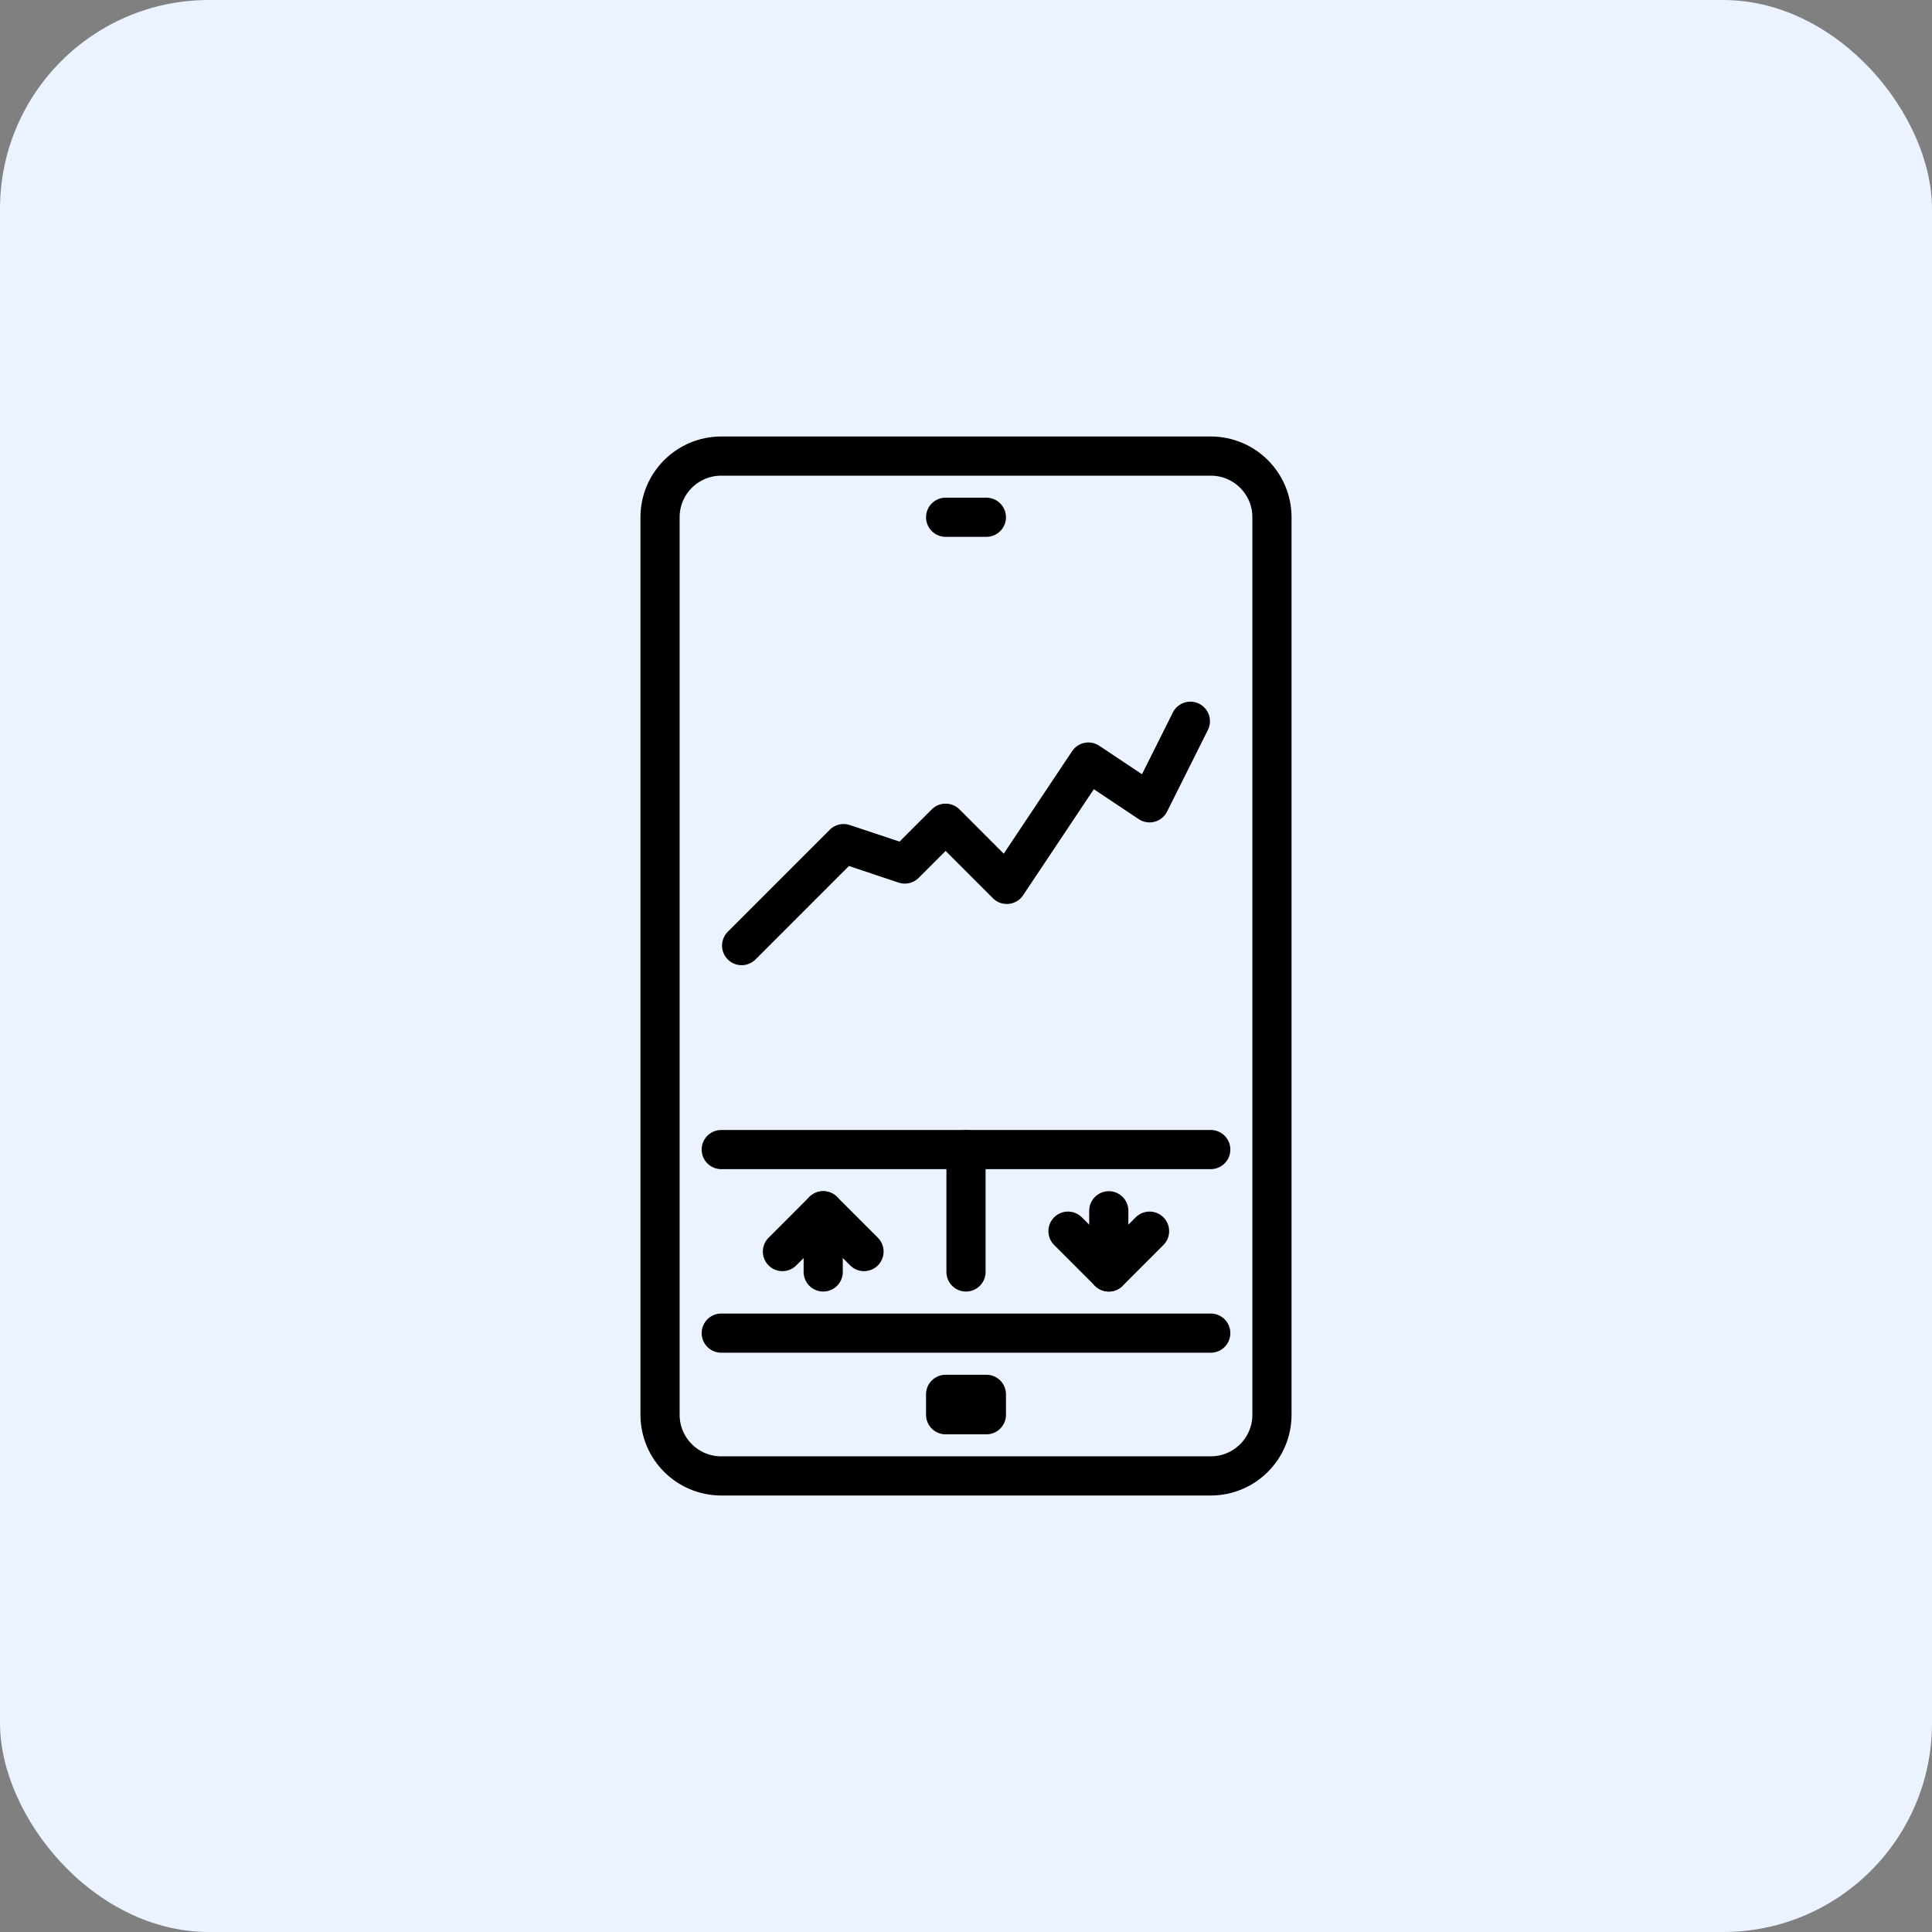 <svg width="74" height="74" viewBox="0 0 74 74" fill="none" xmlns="http://www.w3.org/2000/svg">
<rect x="0" y="0" width="74" height="74" fill="#808080" stroke="none"/>
<rect width="74" height="74" rx="8" fill="#EAF3FF"/>
<g clip-path="url(#clip0_125_4966)">
<path d="M46.375 17.469H27.625C26.331 17.469 25.281 18.518 25.281 19.812V54.188C25.281 55.482 26.331 56.531 27.625 56.531H46.375C47.669 56.531 48.719 55.482 48.719 54.188V19.812C48.719 18.518 47.669 17.469 46.375 17.469Z" stroke="black" stroke-width="1.5" stroke-linecap="round" stroke-linejoin="round"/>
<path d="M37.781 53.406H36.219V54.188H37.781V53.406Z" stroke="black" stroke-width="1.5" stroke-linecap="round" stroke-linejoin="round"/>
<path d="M27.625 51.062H46.375" stroke="black" stroke-width="1.5" stroke-linecap="round" stroke-linejoin="round"/>
<path d="M36.219 19.812H37.781" stroke="black" stroke-width="1.5" stroke-linecap="round" stroke-linejoin="round"/>
<path d="M28.406 36.219L32.312 32.312L34.656 33.094L36.219 31.531L38.562 33.875L41.688 29.188L44.031 30.75L45.594 27.625" stroke="black" stroke-width="1.5" stroke-linecap="round" stroke-linejoin="round"/>
<path d="M29.969 47.938L31.531 46.375L33.094 47.938" stroke="black" stroke-width="1.5" stroke-linecap="round" stroke-linejoin="round"/>
<path d="M44.031 47.156L42.469 48.719L40.906 47.156" stroke="black" stroke-width="1.5" stroke-linecap="round" stroke-linejoin="round"/>
<path d="M27.625 44.031H46.375" stroke="black" stroke-width="1.5" stroke-linecap="round" stroke-linejoin="round"/>
<path d="M37 44.031V48.719" stroke="black" stroke-width="1.5" stroke-linecap="round" stroke-linejoin="round"/>
<path d="M31.531 46.375V48.719" stroke="black" stroke-width="1.5" stroke-linecap="round" stroke-linejoin="round"/>
<path d="M42.469 48.719V46.375" stroke="black" stroke-width="1.5" stroke-linecap="round" stroke-linejoin="round"/>
</g>
<defs>
<clipPath id="clip0_125_4966">
<rect x="12" y="12" width="50" height="50" fill="white"/>
</clipPath>
</defs>
</svg>

